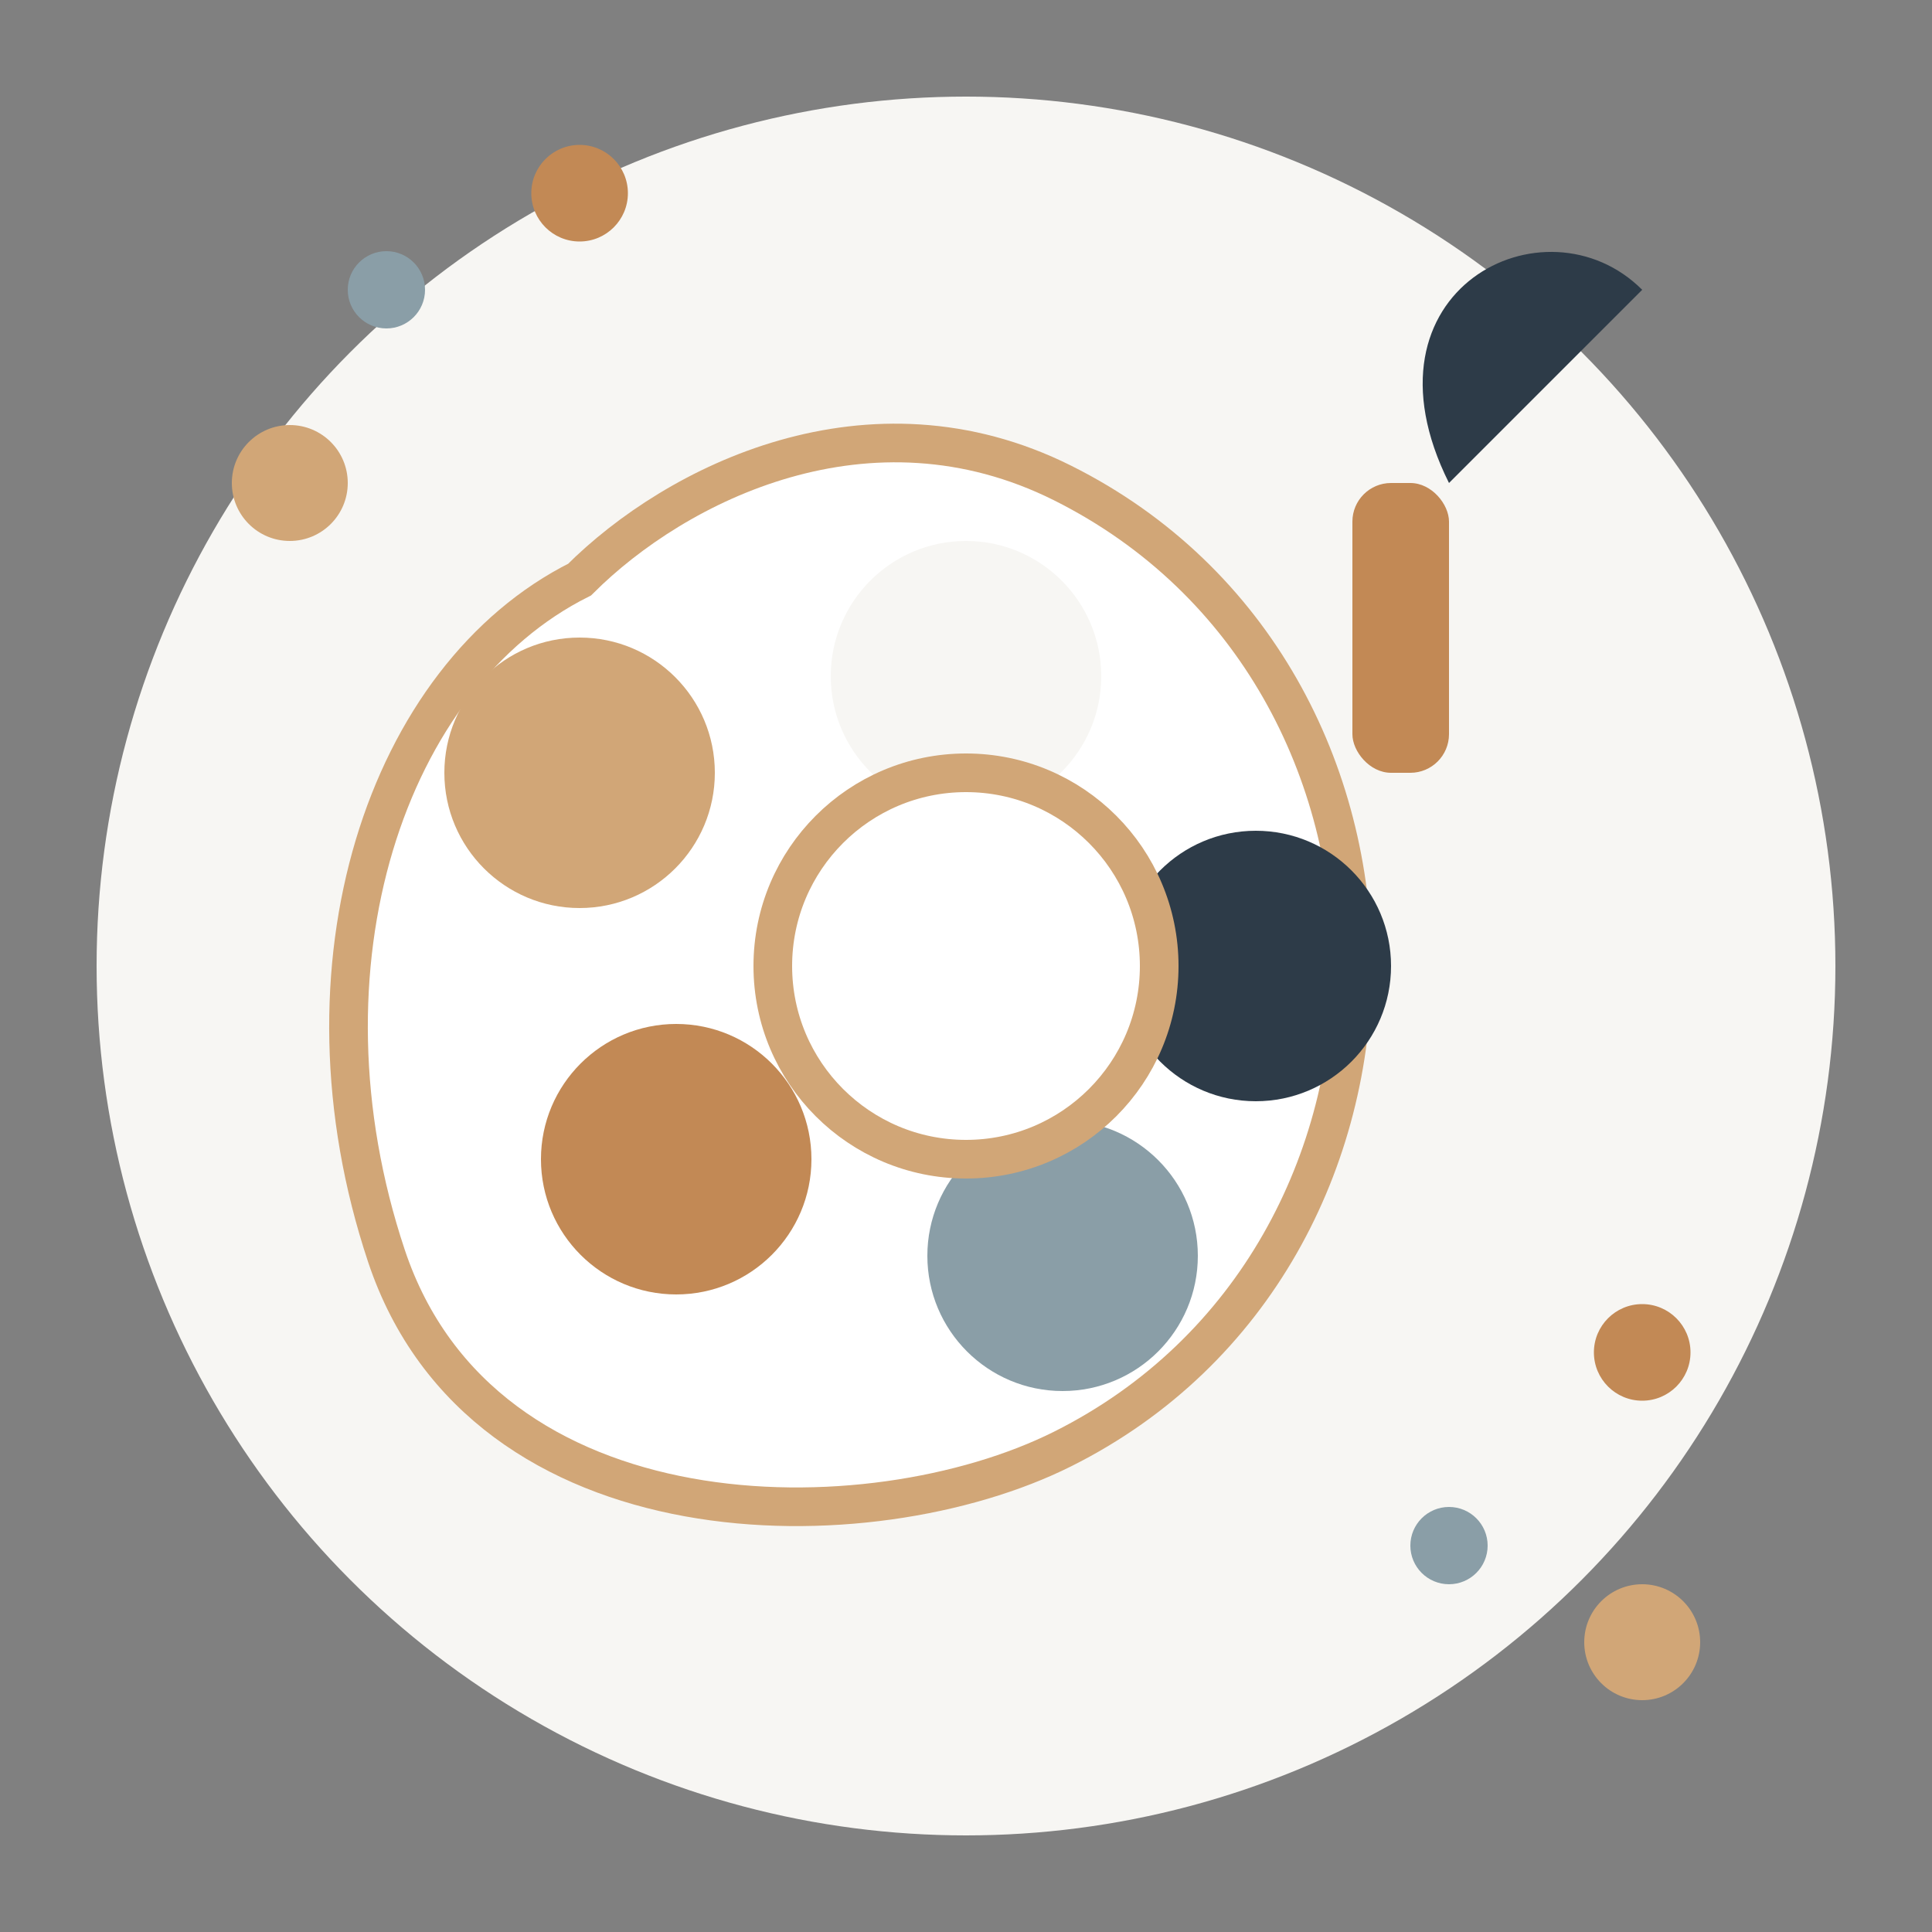 <svg xmlns="http://www.w3.org/2000/svg" viewBox="0 0 100 100">
  <rect x="0" y="0" width="100" height="100" fill="#808080" stroke="none"/>
  <circle cx="50" cy="50" r="45" fill="#F7F6F3"/>
  
  <!-- Wedding trends icon - Paint palette with color swatches -->
  <g>
    <!-- Palette base -->
    <path d="M30,30 C20,35 15,50 20,65 C25,80 45,80 55,75 C65,70 70,60 70,50 C70,40 65,30 55,25 C45,20 35,25 30,30 Z" 
          fill="#FFFFFF" stroke="#D1A677" stroke-width="2"/>
    
    <!-- Color swatches -->
    <circle cx="30" cy="40" r="7" fill="#D1A677"/>
    <circle cx="35" cy="60" r="7" fill="#C28955"/>
    <circle cx="55" cy="65" r="7" fill="#8A9EA7"/>
    <circle cx="65" cy="50" r="7" fill="#2D3B48"/>
    <circle cx="50" cy="35" r="7" fill="#F7F6F3"/>
    
    <!-- Thumb hole -->
    <circle cx="50" cy="50" r="10" fill="#FFFFFF" stroke="#D1A677" stroke-width="2"/>
  </g>
  
  <!-- Decorative elements -->
  <g>
    <!-- Paint brush -->
    <path d="M75,25 L85,15 C80,10 70,15 75,25 Z" fill="#2D3B48"/>
    <rect x="70" y="25" width="5" height="15" fill="#C28955" rx="2" ry="2"/>
    
    <!-- Small decorative dots - representing trend elements -->
    <circle cx="15" cy="25" r="3" fill="#D1A677"/>
    <circle cx="20" cy="15" r="2" fill="#8A9EA7"/>
    <circle cx="30" cy="10" r="2.5" fill="#C28955"/>
    <circle cx="85" cy="85" r="3" fill="#D1A677"/>
    <circle cx="75" cy="80" r="2" fill="#8A9EA7"/>
    <circle cx="85" cy="70" r="2.5" fill="#C28955"/>
  </g>
</svg>
